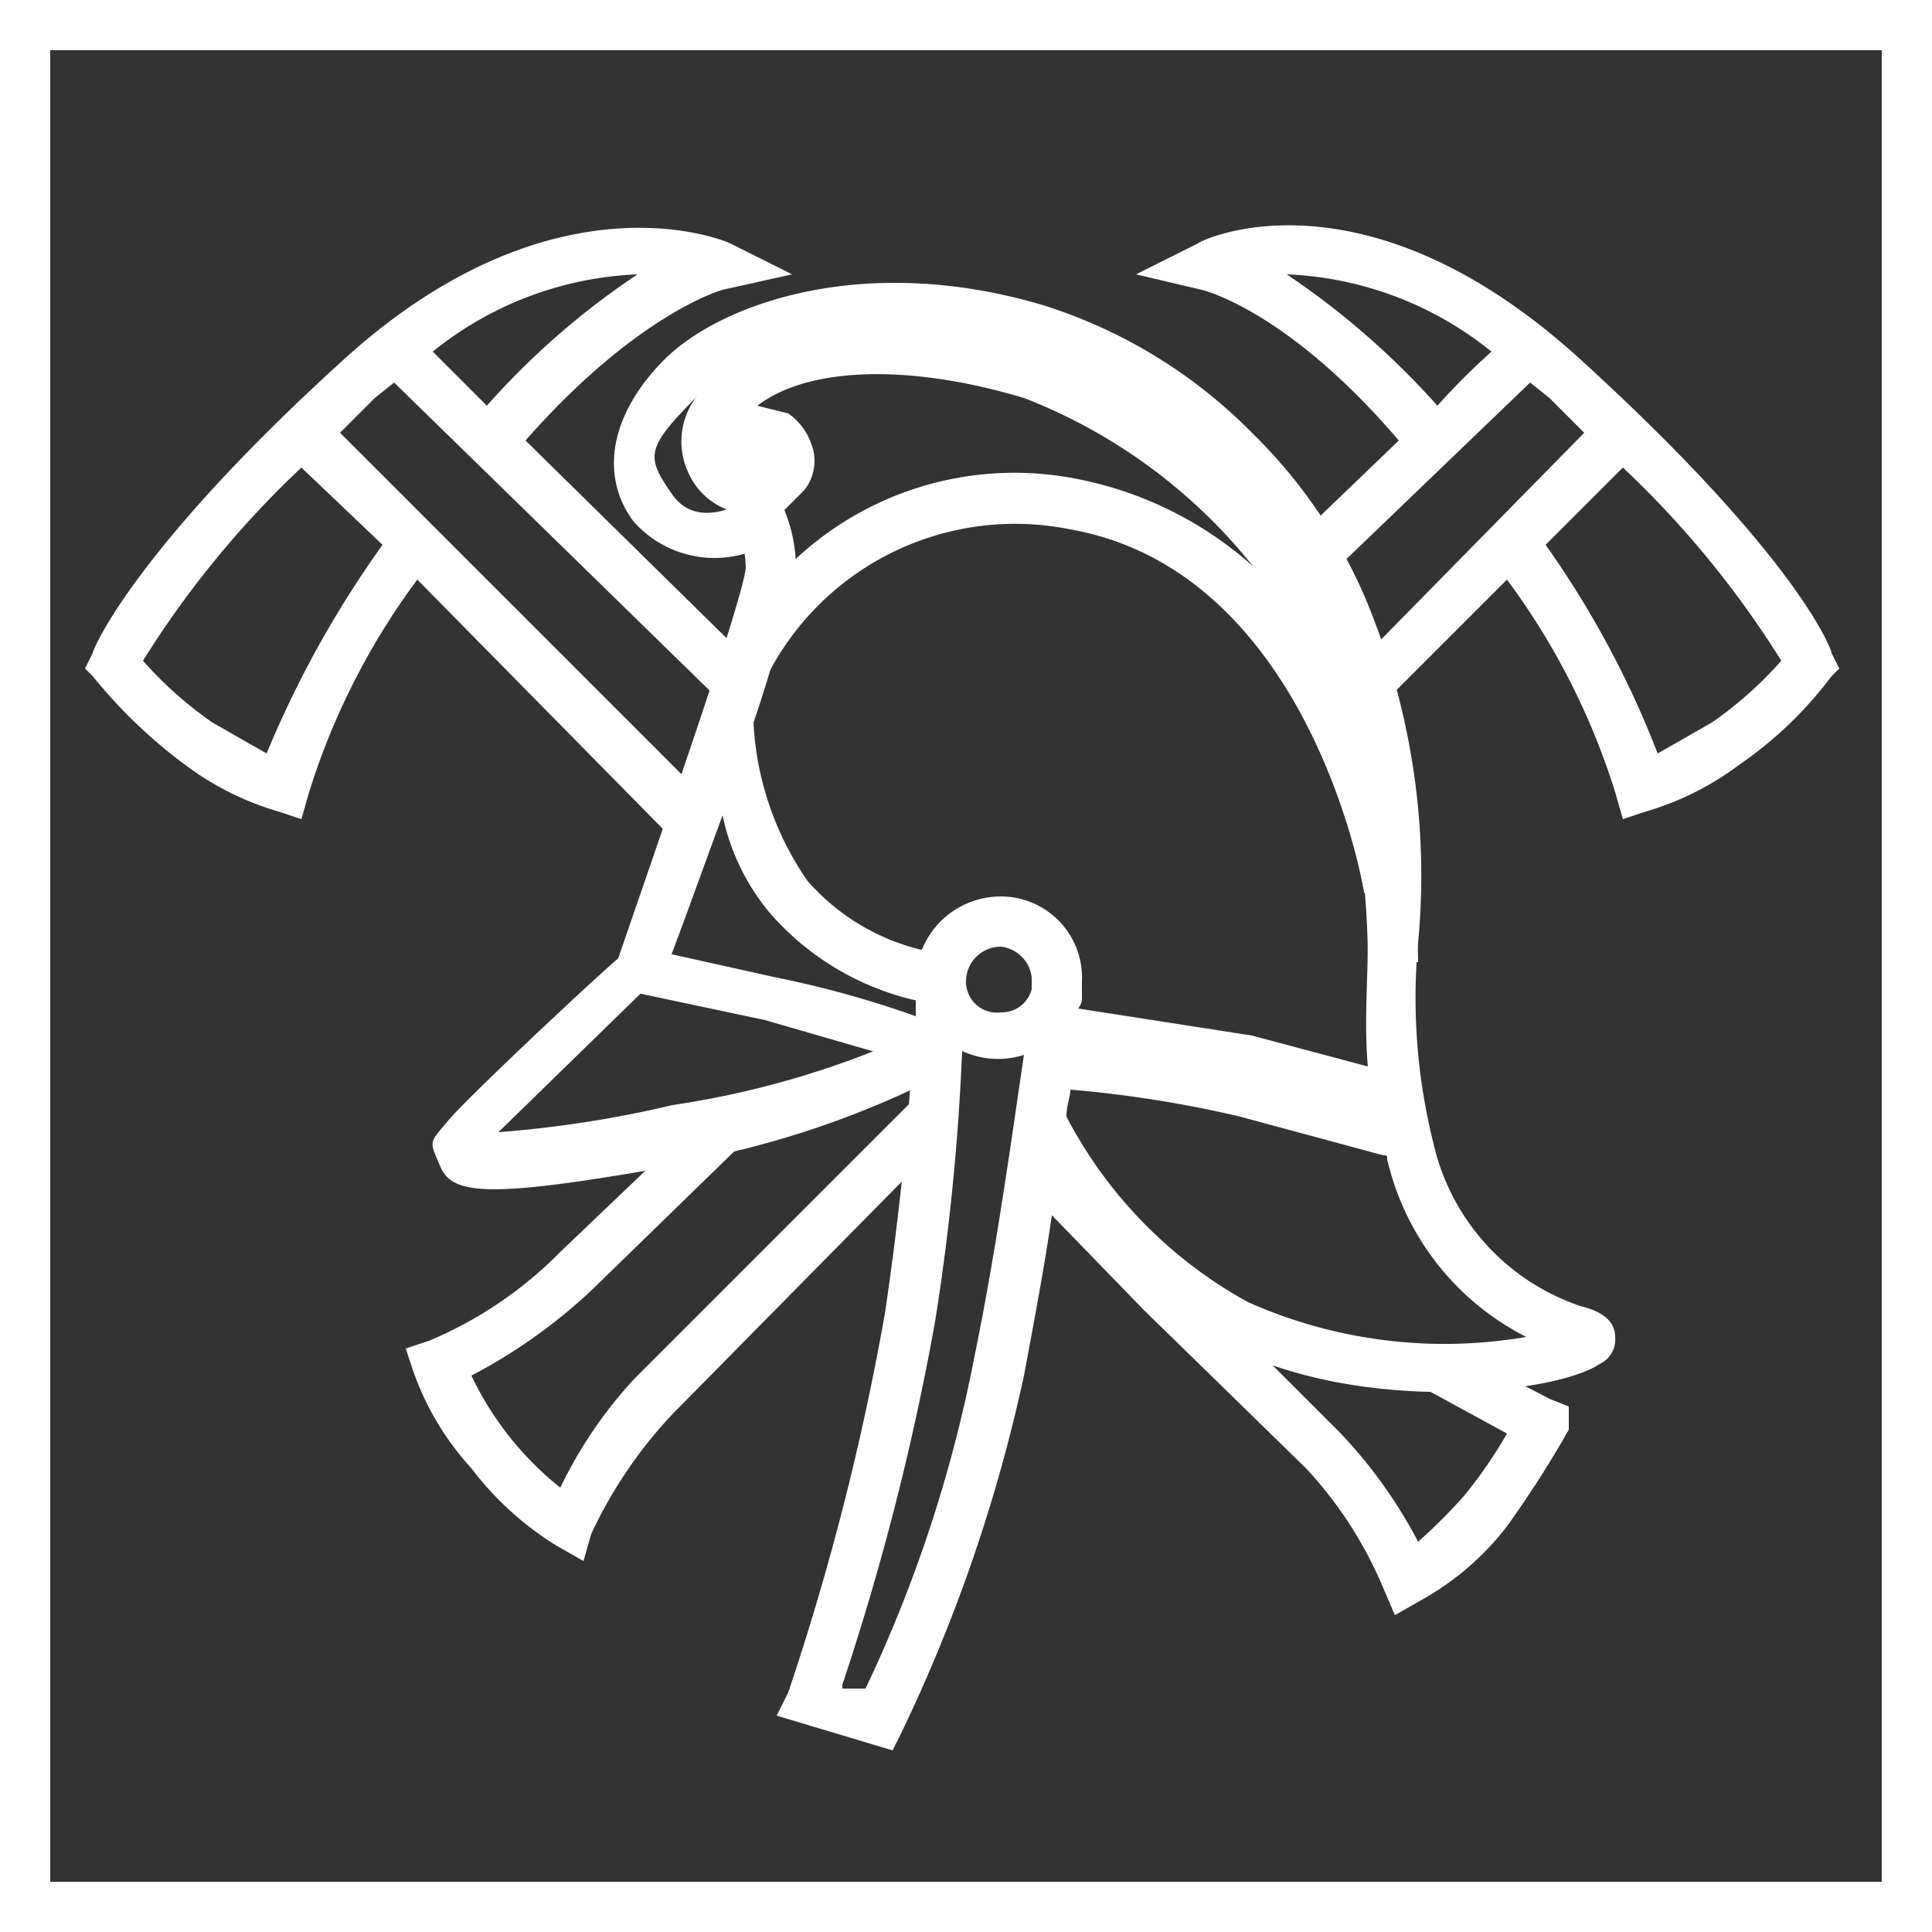 <svg xmlns="http://www.w3.org/2000/svg" viewBox="0 0 50 50">
  <rect x="0" y="0" width="50" height="50" fill="#333333" stroke="none"/>
  <defs>
    <style>
      .cls-1 {
        fill: #fff;
      }

      .cls-2 {
        fill: none;
      }
    </style>
  </defs>
  <title>mobile_logo_white</title>
  <g id="Layer_2" data-name="Layer 2">
    <g id="Layer_1-2" data-name="Layer 1">
      <path class="cls-1" d="M1.3,1.3H48.7V48.7H1.3ZM0,50H50V0H0Z"/>
      <path class="cls-1" d="M11.2,9.1l1.4,1.4a20,20,0,0,1,3.9-3.4h0a9,9,0,0,0-5.3,2m-7.5,8a10,10,0,0,0,1.8,1.6l1.4.8a26.9,26.9,0,0,1,3-5.4l-2.1-2a25.1,25.1,0,0,0-4.1,5m13.7,4.6L10.8,15A18.4,18.4,0,0,0,8,20.5l-.2.7L7.2,21a7.5,7.5,0,0,1-2.4-1.2,13.1,13.1,0,0,1-2.4-2.3l-.2-.2.2-.4c0-.1,1.1-2.7,6.5-7.6s9.8-3.1,10-3l1.6.8-1.8.4s-2.2.6-5.1,3.9l5.9,5.8-.9.9L10.2,9.9l-.5.4-.9.9,9.6,9.6ZM36.1,41.8l-.3-.7a10.5,10.5,0,0,0-2-3.1l-4.2-4.1-3.3-3.4.9-.9L30.6,33l4.1,4.1a12.4,12.4,0,0,1,2,2.8,13.5,13.5,0,0,0,1.2-1.2A11.7,11.7,0,0,0,39,37.1l-2.2-1.2.6-1.1,2.7,1.4.5.2V37a27.2,27.2,0,0,1-1.6,2.5,7.2,7.2,0,0,1-2.2,1.9Z"/>
      <path class="cls-1" d="M25.9,24.5a.9.9,0,0,0-.9.9.8.8,0,0,0,.9.8.8.8,0,0,0,.8-.6v-.3a.9.9,0,0,0-.8-.8m1.7,4.4a11.6,11.6,0,0,0,4.7,4.8,12.5,12.5,0,0,0,7.2.9A6.9,6.9,0,0,1,35.9,30c0-.1,0-.1-.1-.1l-3.7-1a30.2,30.2,0,0,0-4.4-.7c0,.2-.1.4-.1.7M21.8,43.7h.6a35.7,35.7,0,0,0,2.8-8.5c.6-2.9,1-5.9,1.3-7.9a2.2,2.2,0,0,1-1.6-.1,60.2,60.2,0,0,1-.7,7,67.1,67.1,0,0,1-2.4,9.4m1.3,1.7-3-.9.3-.6a67.8,67.8,0,0,0,2.5-9.8c.4-2.7.6-4.9.7-6.5l-3.8-1.1-3.3-.7V24.5l3.6.8a26.1,26.1,0,0,1,3.6,1v-.9a2.2,2.2,0,0,1,2.2-2.2A2.1,2.1,0,0,1,28,25.4v.4a.4.4,0,0,1-.1.3l4.5.7,3,.8c-.1-1.1,0-2.2,0-3.3V23.1h-.1c0-.1-1.4-8.3-7.6-9.4a7.2,7.2,0,0,0-7.9,3.9l-1.1-.5a8.3,8.3,0,0,1,9.2-4.7,9.6,9.6,0,0,1,6.9,5.5,9.6,9.6,0,0,0-.7-2,10.8,10.8,0,0,0-2.6-3.8,11.7,11.7,0,0,0-4.8-3c-4-1.2-7.2-.3-8.6,1.1s-1.4,1.6-.7,2.6,2,.1,2,.1L20,14a2.8,2.8,0,0,1-3.6-.5c-.9-1.2-.6-2.8.8-4.2S22.3,6.5,27,7.9a13.1,13.1,0,0,1,5.4,3.3,13.3,13.3,0,0,1,2.9,4.2,18.5,18.5,0,0,1,1.4,9,15.5,15.5,0,0,0,.4,5.2,5.8,5.8,0,0,0,3.8,4.2c.4.1.9.3.9.8a.7.7,0,0,1-.4.7c-1.2.8-6.3,1.3-9.7-.5a13.3,13.3,0,0,1-4.4-3.9c-.2,1.5-.5,3.1-.8,4.7a41.5,41.5,0,0,1-3.2,9.3Z"/>
      <path class="cls-1" d="M33.3,7.1a20.6,20.6,0,0,1,3.9,3.4,17.8,17.8,0,0,1,1.4-1.4,9,9,0,0,0-5.3-2Zm6.7,7a24.7,24.7,0,0,1,2.9,5.4l1.4-.8a10,10,0,0,0,1.8-1.6,25.1,25.1,0,0,0-4.1-5ZM15.1,40.4l-.7-.4a8.1,8.1,0,0,1-2.2-2,7.3,7.3,0,0,1-1.5-2.5l-.2-.6.6-.2a10.4,10.4,0,0,0,3.4-2.3l2.2-2.1c-4.1.7-5,.6-5.3-.1s-.3-.6.2-1.2,3.7-3.6,4.4-4.2c1.2-3.5,3.2-9.2,3.3-10.1a2.7,2.7,0,0,0-.3-1.2l.3-.2a1.8,1.8,0,0,1-1.5-1.1,1.9,1.9,0,0,1,.6-2.3c1.6-1.7,4.7-2,8.4-.9a15.4,15.4,0,0,1,7.8,6.6,6.1,6.1,0,0,1,.7,1.4L41,11.2l-.9-.9-.5-.4-5.1,4.9-.9-.9,2.6-2.5C33.3,8,31.1,7.5,31.1,7.5l-1.7-.4L31,6.3c.1-.1,4.3-2.1,9.9,3s6.5,7.5,6.5,7.6l.2.4-.2.2A10.2,10.2,0,0,1,45,19.8,7.5,7.5,0,0,1,42.6,21l-.6.2-.2-.7A18.4,18.4,0,0,0,39,15l-3.1,3.1-.3-.3a25.5,25.5,0,0,1,1.1,7.1H35.4a20.9,20.9,0,0,0-1.9-8.7,14.1,14.1,0,0,0-7-5.9c-3-.9-5.6-.8-6.9.2l.8.2a1.6,1.6,0,0,1,.6.8,1.2,1.2,0,0,1-.2,1.2l-.5.5a4,4,0,0,1,.3,1.5,33.1,33.1,0,0,1-1.1,4,7.9,7.9,0,0,0,1.4,4.1,5.7,5.7,0,0,0,3.6,1.9L24.3,26a7.1,7.1,0,0,1-4.4-2.4,5.8,5.8,0,0,1-1.2-2.5c-.7,1.9-1.3,3.6-1.6,4.3h-.2l-4,3.9a28.9,28.9,0,0,0,4.5-.7A23.4,23.4,0,0,0,24,26.6l.6,1.1A24,24,0,0,1,19,29.8l-3.7,3.6a14,14,0,0,1-3.1,2.2,8.2,8.2,0,0,0,2.3,2.9,11.5,11.5,0,0,1,1.9-2.8l7.3-7.3.9.9-7.2,7.3a11.8,11.8,0,0,0-2.1,3.1Z"/>
      <rect class="cls-2" width="50" height="50"/>
    </g>
  </g>
</svg>

